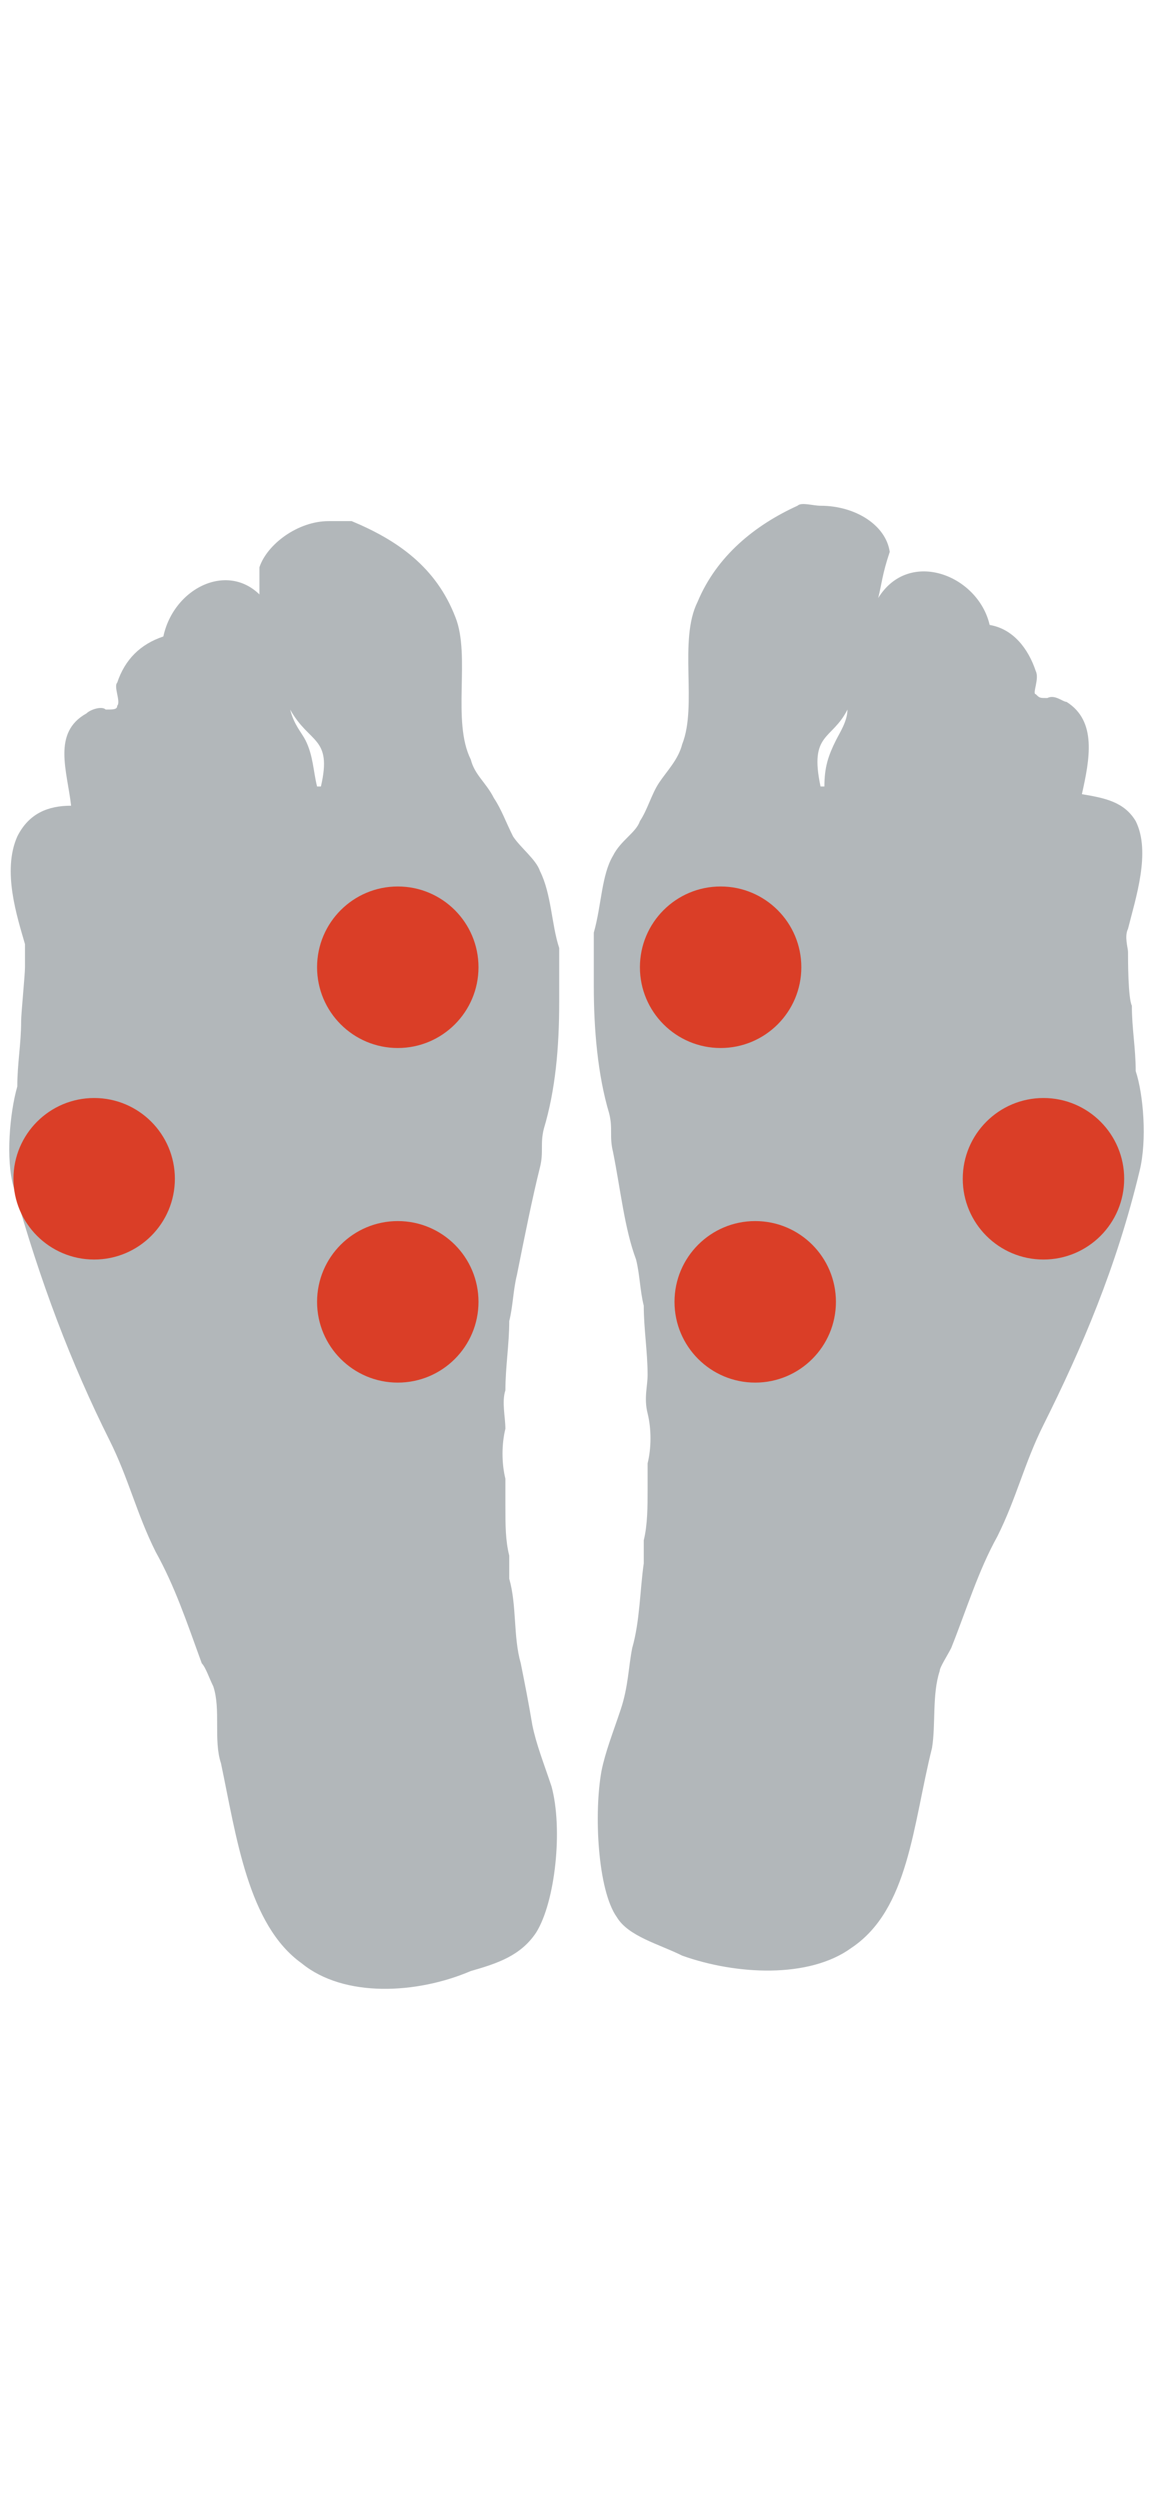 <svg xmlns="http://www.w3.org/2000/svg" xmlns:xlink="http://www.w3.org/1999/xlink" id="Layer_1" x="0px" y="0px" viewBox="0 0 30 65" xml:space="preserve">
<path fill="#B2B7BA" d="M6.75,15.55c0-0.3,0-0.6,0-0.8c0.2-0.6,1-1.2,1.8-1.2c0.2,0,0.4,0,0.6,0c1.2,0.5,2.2,1.2,2.7,2.5  c0.4,1-0.1,2.7,0.4,3.7c0.1,0.4,0.4,0.6,0.6,1c0.2,0.3,0.3,0.6,0.5,1c0.2,0.3,0.6,0.6,0.7,0.9c0.3,0.6,0.3,1.4,0.5,2v1.4  c0,1.2-0.1,2.3-0.4,3.3c-0.1,0.4,0,0.6-0.1,1c-0.2,0.8-0.4,1.8-0.6,2.8c-0.1,0.4-0.1,0.8-0.2,1.2c0,0.6-0.1,1.2-0.1,1.8  c-0.1,0.3,0,0.7,0,1c-0.1,0.4-0.1,0.9,0,1.3v0.7c0,0.5,0,0.9,0.1,1.3v0.6c0.2,0.7,0.1,1.5,0.3,2.2c0.1,0.5,0.2,1,0.3,1.6  c0.1,0.5,0.3,1,0.5,1.6c0.3,1.1,0.1,3-0.4,3.8c-0.4,0.6-1,0.8-1.7,1c-1.4,0.6-3.3,0.7-4.4-0.2c-1.4-1-1.7-3.3-2.1-5.2  c-0.2-0.6,0-1.4-0.2-2c-0.1-0.2-0.2-0.5-0.3-0.6c-0.4-1.1-0.7-2-1.2-2.9c-0.5-1-0.7-1.9-1.2-2.9c-1-2-1.8-4.1-2.5-6.6  c-0.2-0.7-0.1-1.9,0.1-2.6c0-0.6,0.1-1.1,0.1-1.7c0-0.2,0.1-1.2,0.1-1.4c0-0.2,0-0.5,0-0.6c-0.2-0.7-0.6-1.9-0.2-2.8  c0.3-0.6,0.8-0.8,1.4-0.8c-0.1-0.9-0.5-1.9,0.4-2.4c0.1-0.1,0.4-0.2,0.5-0.1c0.2,0,0.3,0,0.3-0.1c0.1-0.1-0.1-0.5,0-0.6  c0.2-0.6,0.6-1,1.2-1.2c0.3-1.4,2-2.1,2.8-0.7h-0.3V15.55z M7.55,18.45c0.1,0.4,0.3,0.6,0.4,0.8c0.2,0.4,0.2,0.8,0.3,1.2l0,0h0.1  C8.65,19.15,8.05,19.35,7.55,18.45L7.55,18.45z"></path>
<path fill="#B2B7BA" d="M22.85,15.55L22.85,15.55c0.8-1.3,2.6-0.6,2.9,0.7c0.6,0.1,1,0.6,1.2,1.2c0.1,0.2-0.1,0.6,0,0.6  c0.1,0.1,0.1,0.1,0.3,0.1c0.2-0.1,0.4,0.1,0.5,0.1c0.8,0.5,0.6,1.5,0.4,2.4c0.6,0.1,1.1,0.2,1.4,0.7c0.4,0.8,0,2-0.2,2.8  c-0.1,0.2,0,0.5,0,0.6c0,0.2,0,1.2,0.1,1.4c0,0.6,0.1,1.1,0.1,1.7c0.2,0.6,0.3,1.8,0.1,2.6c-0.6,2.5-1.5,4.6-2.5,6.6  c-0.5,1-0.7,1.9-1.2,2.9c-0.5,0.9-0.8,1.9-1.2,2.9c-0.1,0.2-0.3,0.5-0.3,0.6c-0.2,0.6-0.1,1.4-0.2,2c-0.5,2-0.6,4.2-2.1,5.2  c-1.1,0.8-3,0.7-4.4,0.2c-0.6-0.3-1.4-0.5-1.7-1c-0.5-0.7-0.6-2.7-0.4-3.8c0.1-0.5,0.3-1,0.5-1.6c0.2-0.6,0.2-1.1,0.3-1.6  c0.2-0.7,0.2-1.5,0.3-2.2v-0.6c0.1-0.4,0.1-0.9,0.1-1.3v-0.7c0.1-0.4,0.1-0.9,0-1.3c-0.1-0.4,0-0.7,0-1c0-0.6-0.1-1.2-0.1-1.8  c-0.1-0.4-0.1-0.8-0.2-1.2c-0.3-0.8-0.4-1.8-0.6-2.8c-0.1-0.4,0-0.6-0.1-1c-0.3-1-0.4-2.2-0.4-3.3v-1.4c0.2-0.7,0.2-1.5,0.5-2  c0.2-0.4,0.6-0.6,0.7-0.9c0.2-0.3,0.3-0.7,0.5-1s0.5-0.6,0.6-1c0.4-1-0.1-2.7,0.4-3.7c0.5-1.2,1.5-2,2.6-2.5c0.1-0.1,0.4,0,0.6,0  c0.9,0,1.7,0.5,1.8,1.2C22.95,14.95,22.95,15.15,22.85,15.55 M22.05,18.45c-0.4,0.8-1,0.6-0.7,2h0.1l0,0c0-0.5,0.1-0.8,0.3-1.2  C21.85,19.05,22.05,18.75,22.05,18.45L22.05,18.45z"></path>
<circle fill="#DA3E27" cx="10.35" cy="25.15" r="2.1"></circle>
<circle fill="#DA3E27" cx="2.45" cy="30.65" r="2.1"></circle>
<circle fill="#DA3E27" cx="18.75" cy="25.15" r="2.1"></circle>
<circle fill="#DA3E27" cx="10.35" cy="33.85" r="2.1"></circle>
<circle fill="#DA3E27" cx="19.65" cy="33.85" r="2.1"></circle>
<circle fill="#DA3E27" cx="27.15" cy="30.65" r="2.1"></circle>
</svg>